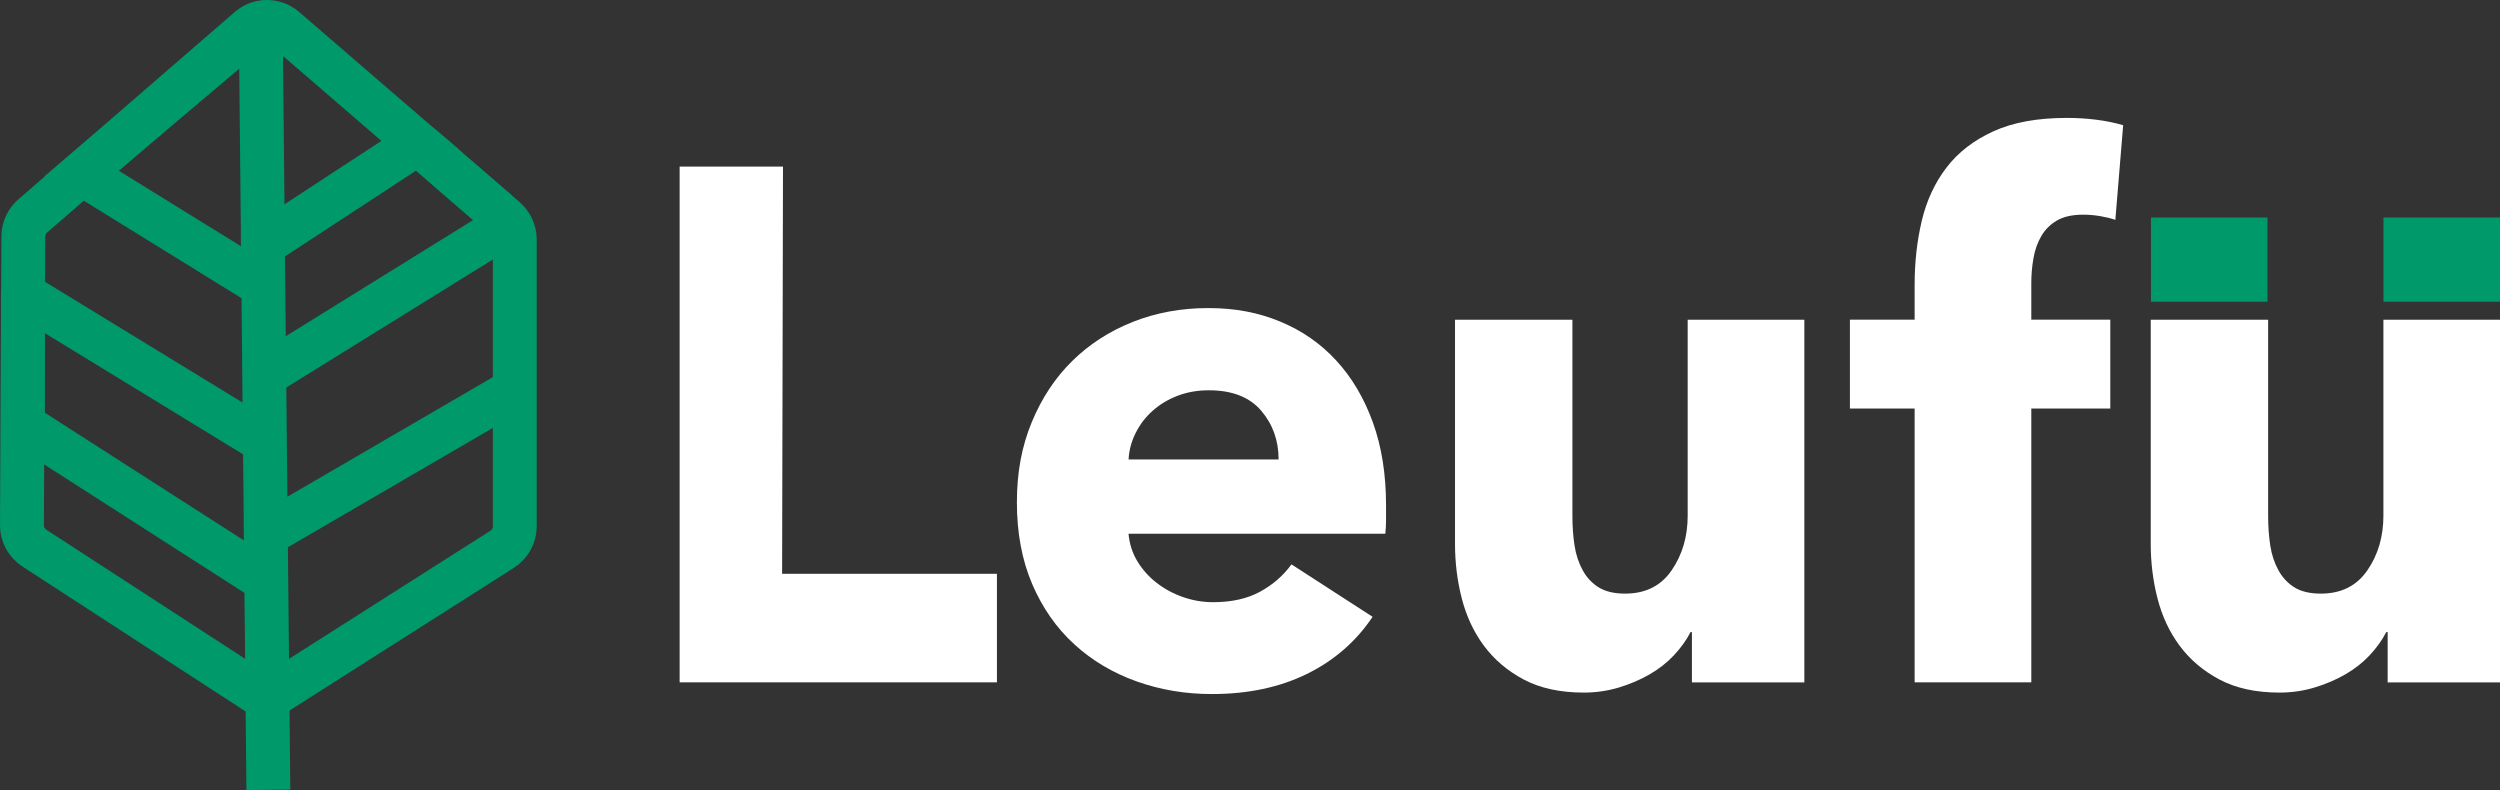 <?xml version="1.0" encoding="UTF-8"?>
<svg id="Layer_2" data-name="Layer 2" xmlns="http://www.w3.org/2000/svg" viewBox="0 0 341.8 108.02">
  <rect x="0" y="0" width="341.8" height="108.02" fill="#333333" stroke="none"/>
  <defs>
    <style>
      .cls-1 {
        fill: none;
        stroke: #00996a;
        stroke-miterlimit: 10;
        stroke-width: 6px;
      }

      .cls-2 {
        fill: #00996a;
      }

      .cls-3 {
        fill: #fff;
      }
    </style>
  </defs>
  <g id="Capa_1" data-name="Capa 1">
    <g>
      <path class="cls-1" d="M36.69,107.99l-1.04-104.59c0-.16-.19-.25-.32-.14l-12.39,10.46-11.78,10.01,24.84,15.35-.06-5.63,20.71-13.55c.28-.19.66-.16.91.06,1.13.96,3.26,2.73,3.98,3.44l6.27,5.41c1.04,1.16.26,2.64-1.56,3.84l-30.13,18.68.09,9.09L3.3,40.3c-.07-.05-.17,0-.17.08v17.69l33.26,21.33-.06-6.29,33.79-19.67"/>
      <path class="cls-1" d="M70.38,32.73v39.24c0,1.27-.66,2.46-1.76,3.15l-32.15,20.45-31.74-20.61c-1.09-.71-1.74-1.89-1.73-3.16l.19-39.49c0-1.07.48-2.09,1.3-2.8L34.07,3.9c1.38-1.2,3.47-1.2,4.86,0l30.14,26c.83.72,1.31,1.75,1.31,2.83Z"/>
    </g>
    <g>
      <path class="cls-3" d="M92.92,93.29V22.78h14.13l-.12,55.67h29.37v14.84h-43.38Z"/>
      <path class="cls-3" d="M189.5,69.09v1.99c0,.66-.03,1.29-.1,1.89h-35.11c.13,1.39.53,2.66,1.22,3.78.68,1.13,1.56,2.11,2.63,2.94,1.07.83,2.27,1.48,3.6,1.94,1.33.47,2.71.7,4.13.7,2.53,0,4.67-.48,6.42-1.44,1.75-.96,3.18-2.21,4.28-3.73l11.09,7.17c-2.27,3.39-5.27,5.99-9,7.82-3.73,1.83-8.06,2.74-12.98,2.74-3.63,0-7.07-.58-10.31-1.74-3.24-1.16-6.08-2.85-8.51-5.08-2.43-2.22-4.34-4.96-5.74-8.22-1.39-3.25-2.09-6.97-2.09-11.15s.68-7.72,2.04-11c1.36-3.29,3.21-6.07,5.54-8.36,2.33-2.29,5.09-4.07,8.27-5.33,3.18-1.26,6.61-1.89,10.31-1.89s6.84.61,9.82,1.84c2.98,1.23,5.54,3,7.68,5.33,2.14,2.32,3.81,5.15,5.01,8.46,1.2,3.32,1.8,7.1,1.8,11.35ZM174.81,62.82c0-2.59-.79-4.81-2.38-6.67-1.59-1.86-3.97-2.79-7.15-2.79-1.56,0-2.98.25-4.28.75-1.3.5-2.43,1.18-3.4,2.04-.97.86-1.75,1.88-2.33,3.04-.58,1.16-.91,2.37-.97,3.63h20.52Z"/>
      <path class="cls-3" d="M231.32,93.29v-6.87h-.19c-.58,1.13-1.35,2.19-2.29,3.19-.94,1-2.04,1.86-3.31,2.59-1.26.73-2.66,1.33-4.18,1.79-1.52.46-3.13.7-4.81.7-3.24,0-5.98-.6-8.22-1.79-2.24-1.19-4.05-2.74-5.45-4.63-1.4-1.89-2.4-4.05-3.02-6.47-.62-2.42-.92-4.9-.92-7.42v-30.67h16.05v26.89c0,1.39.1,2.72.29,3.98.19,1.26.57,2.39,1.12,3.39.55,1,1.28,1.78,2.19,2.34.91.56,2.11.85,3.6.85,2.79,0,4.91-1.06,6.37-3.19,1.46-2.12,2.19-4.61,2.19-7.47v-26.79h15.95v49.59h-15.37Z"/>
      <path class="cls-3" d="M289.19,30.05c-.58-.2-1.26-.36-2.04-.5-.78-.13-1.56-.2-2.33-.2-1.49,0-2.69.27-3.6.8-.91.53-1.62,1.24-2.14,2.14-.52.9-.88,1.91-1.07,3.04-.2,1.13-.29,2.26-.29,3.39v4.98h10.8v12.15h-10.8v37.44h-15.95v-37.44h-8.85v-12.15h8.85v-4.78c0-3.05.32-5.96.97-8.71.65-2.75,1.77-5.18,3.36-7.27,1.59-2.09,3.73-3.75,6.42-4.98,2.69-1.23,6.05-1.84,10.07-1.84,1.36,0,2.71.08,4.04.25,1.33.17,2.54.42,3.65.75l-1.07,12.95Z"/>
      <path class="cls-3" d="M326.44,93.29v-6.87h-.19c-.58,1.13-1.35,2.19-2.29,3.19-.94,1-2.04,1.86-3.31,2.59-1.26.73-2.66,1.33-4.18,1.79-1.52.46-3.13.7-4.81.7-3.24,0-5.98-.6-8.22-1.79-2.24-1.19-4.05-2.74-5.45-4.63-1.4-1.89-2.4-4.05-3.02-6.47-.62-2.42-.92-4.9-.92-7.42v-30.67h16.05v26.89c0,1.39.1,2.72.29,3.98.19,1.26.57,2.39,1.12,3.39.55,1,1.28,1.78,2.19,2.34.91.56,2.11.85,3.6.85,2.79,0,4.91-1.06,6.37-3.19,1.46-2.12,2.19-4.61,2.19-7.47v-26.79h15.95v49.59h-15.37Z"/>
    </g>
    <rect class="cls-2" x="294.08" y="29.74" width="15.93" height="11.51"/>
    <rect class="cls-2" x="325.87" y="29.74" width="15.93" height="11.51"/>
  </g>
</svg>